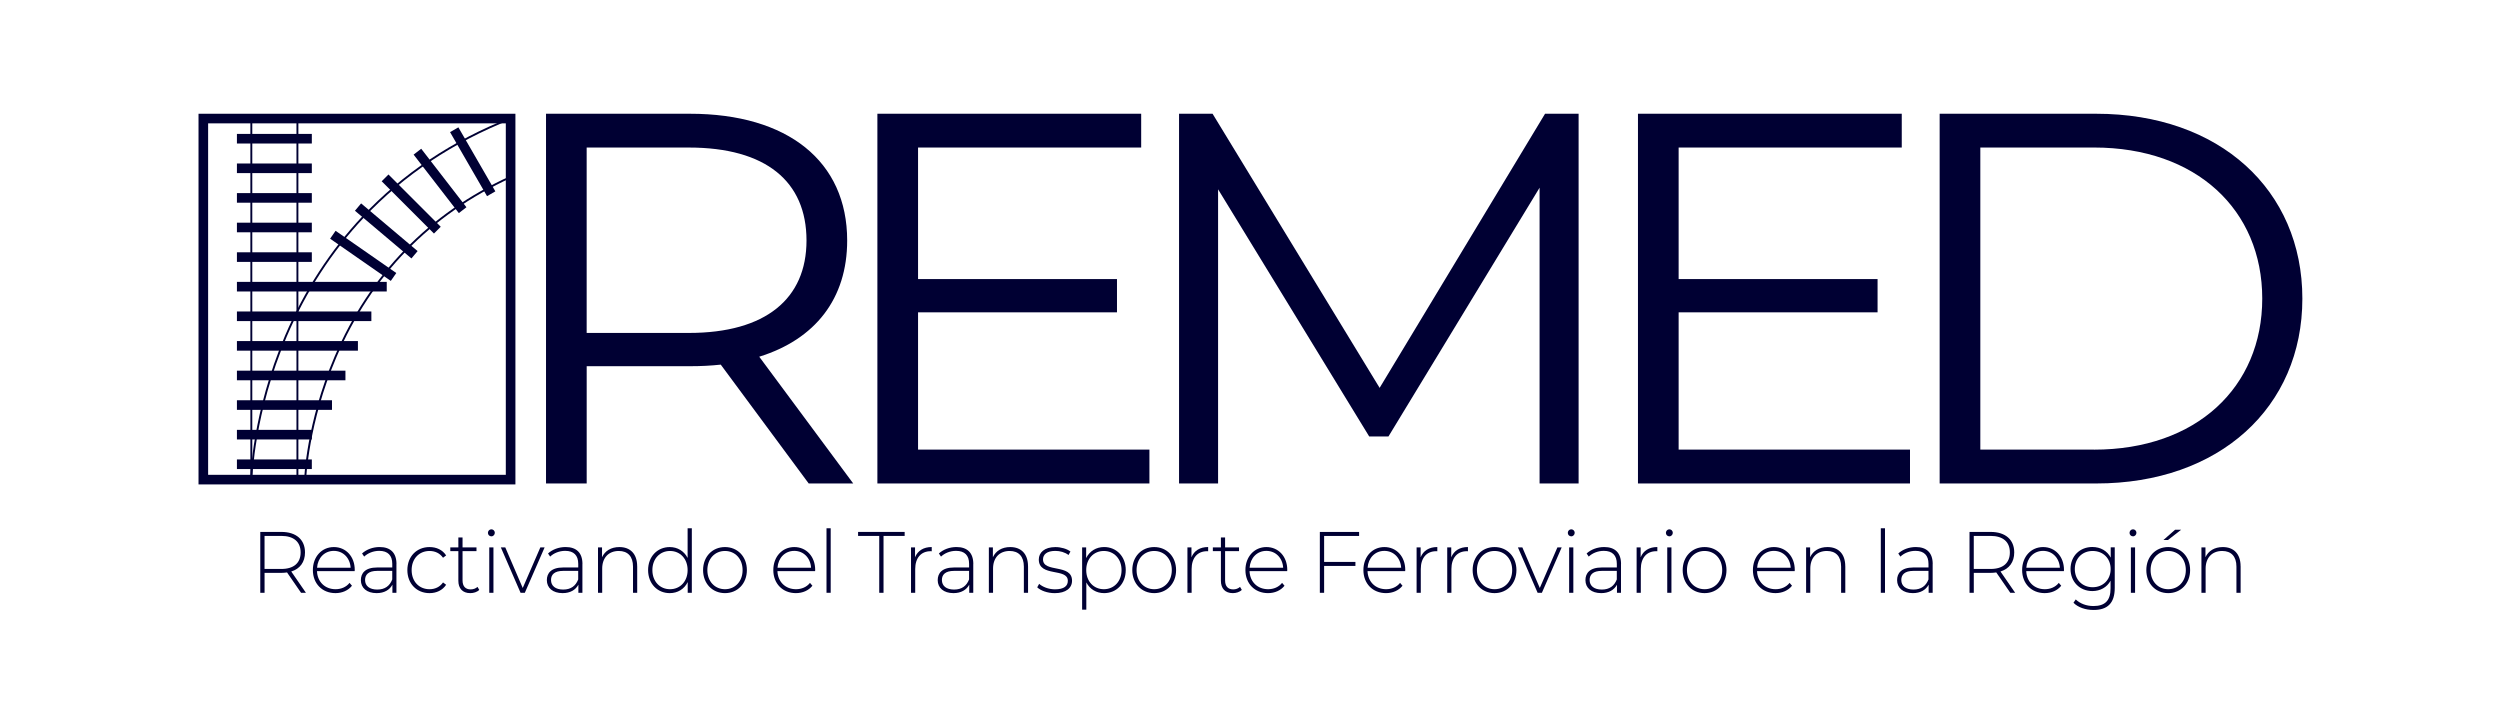 <svg xmlns="http://www.w3.org/2000/svg" id="Capa_1" data-name="Capa 1" viewBox="0 0 1080 312.03"><defs><style>      .cls-1 {        fill: #003;      }    </style></defs><g><path class="cls-1" d="M130.05,256.08l-6.05-8.79c-.8.11-1.59.19-2.46.19h-7.25v8.6h-1.85v-26.29h9.1c6.38,0,10.22,3.31,10.22,8.87,0,4.17-2.17,7.06-5.94,8.23l6.34,9.2h-2.1ZM121.53,245.79c5.44,0,8.34-2.63,8.34-7.14s-2.9-7.14-8.34-7.14h-7.25v14.27h7.25Z"></path><path class="cls-1" d="M153.21,246.73h-16.27c.18,4.66,3.48,7.81,8.01,7.81,2.39,0,4.6-.9,6.05-2.74l1.05,1.24c-1.67,2.1-4.28,3.19-7.14,3.19-5.73,0-9.75-4.13-9.75-9.95s3.88-9.95,9.06-9.95,9.03,4.06,9.03,9.88c0,.15-.04.34-.04.53ZM136.97,245.27h14.5c-.25-4.24-3.23-7.29-7.25-7.29s-6.96,3.01-7.25,7.29Z"></path><path class="cls-1" d="M171.26,243.65v12.43h-1.74v-3.49c-1.2,2.25-3.52,3.64-6.81,3.64-4.24,0-6.81-2.25-6.81-5.6,0-2.97,1.81-5.48,7.07-5.48h6.49v-1.58c0-3.64-1.92-5.6-5.62-5.6-2.61,0-4.97,1.01-6.52,2.48l-.91-1.35c1.89-1.73,4.64-2.78,7.58-2.78,4.68,0,7.29,2.48,7.29,7.32ZM169.45,250.3v-3.68h-6.45c-3.91,0-5.29,1.69-5.29,3.94,0,2.55,1.92,4.13,5.26,4.13s5.4-1.58,6.49-4.39Z"></path><path class="cls-1" d="M175.98,246.28c0-5.86,4.02-9.95,9.57-9.95,3.01,0,5.62,1.2,7.18,3.61l-1.34,1.01c-1.38-1.99-3.48-2.93-5.84-2.93-4.46,0-7.72,3.31-7.72,8.26s3.26,8.26,7.72,8.26c2.36,0,4.46-.94,5.84-2.93l1.34,1.01c-1.56,2.37-4.17,3.61-7.18,3.61-5.55,0-9.57-4.13-9.57-9.95Z"></path><path class="cls-1" d="M207.04,254.84c-.94.94-2.46,1.39-3.88,1.39-3.33,0-5.15-2.03-5.15-5.33v-12.81h-3.48v-1.62h3.48v-4.28h1.81v4.28h6.02v1.62h-6.02v12.62c0,2.52,1.2,3.91,3.52,3.91,1.12,0,2.17-.38,2.94-1.09l.76,1.31Z"></path><path class="cls-1" d="M210.78,230.2c0-.83.65-1.54,1.49-1.54s1.49.68,1.49,1.5-.65,1.54-1.49,1.54-1.49-.68-1.49-1.5ZM211.36,236.47h1.81v19.61h-1.81v-19.61Z"></path><path class="cls-1" d="M235.28,236.47l-8.55,19.61h-1.85l-8.52-19.61h1.92l7.54,17.54,7.61-17.54h1.85Z"></path><path class="cls-1" d="M251.6,243.65v12.43h-1.74v-3.49c-1.2,2.25-3.52,3.64-6.81,3.64-4.24,0-6.81-2.25-6.81-5.6,0-2.97,1.81-5.48,7.07-5.48h6.49v-1.58c0-3.64-1.92-5.6-5.62-5.6-2.61,0-4.97,1.01-6.52,2.48l-.91-1.35c1.89-1.73,4.64-2.78,7.58-2.78,4.68,0,7.29,2.48,7.29,7.32ZM249.78,250.3v-3.68h-6.45c-3.91,0-5.29,1.69-5.29,3.94,0,2.55,1.92,4.13,5.26,4.13s5.4-1.58,6.49-4.39Z"></path><path class="cls-1" d="M275.27,244.63v11.46h-1.81v-11.31c0-4.43-2.28-6.76-6.13-6.76-4.46,0-7.18,2.97-7.18,7.63v10.44h-1.81v-19.61h1.74v4.24c1.27-2.74,3.91-4.39,7.5-4.39,4.6,0,7.68,2.82,7.68,8.3Z"></path><path class="cls-1" d="M298.87,228.21v27.87h-1.78v-4.62c-1.49,3.04-4.35,4.77-7.76,4.77-5.33,0-9.35-4.09-9.35-9.95s4.02-9.95,9.35-9.95c3.37,0,6.2,1.73,7.72,4.7v-12.81h1.81ZM297.05,246.28c0-4.92-3.26-8.26-7.61-8.26s-7.61,3.34-7.61,8.26,3.26,8.26,7.61,8.26,7.61-3.34,7.61-8.26Z"></path><path class="cls-1" d="M303.73,246.28c0-5.82,4.02-9.95,9.46-9.95s9.46,4.13,9.46,9.95-4.02,9.95-9.46,9.95-9.46-4.13-9.46-9.95ZM320.8,246.28c0-4.92-3.26-8.26-7.61-8.26s-7.61,3.34-7.61,8.26,3.26,8.26,7.61,8.26,7.61-3.34,7.61-8.26Z"></path><path class="cls-1" d="M352.12,246.73h-16.27c.18,4.66,3.48,7.81,8.01,7.81,2.39,0,4.6-.9,6.05-2.74l1.05,1.24c-1.67,2.1-4.28,3.19-7.14,3.19-5.73,0-9.75-4.13-9.75-9.95s3.88-9.95,9.06-9.95,9.03,4.06,9.03,9.88c0,.15-.04.34-.04.53ZM335.88,245.27h14.5c-.25-4.24-3.23-7.29-7.25-7.29s-6.96,3.01-7.25,7.29Z"></path><path class="cls-1" d="M357.05,228.21h1.81v27.87h-1.81v-27.87Z"></path><path class="cls-1" d="M379.82,231.52h-9.13v-1.73h20.12v1.73h-9.13v24.57h-1.85v-24.57Z"></path><path class="cls-1" d="M402.51,236.32v1.84c-.14,0-.29-.04-.43-.04-4.2,0-6.71,2.89-6.71,7.74v10.22h-1.81v-19.61h1.74v4.28c1.16-2.85,3.66-4.43,7.21-4.43Z"></path><path class="cls-1" d="M420.45,243.65v12.43h-1.74v-3.49c-1.2,2.25-3.52,3.64-6.81,3.64-4.24,0-6.81-2.25-6.81-5.6,0-2.97,1.81-5.48,7.07-5.48h6.49v-1.58c0-3.64-1.92-5.6-5.62-5.6-2.61,0-4.97,1.01-6.52,2.48l-.91-1.35c1.89-1.73,4.64-2.78,7.58-2.78,4.68,0,7.29,2.48,7.29,7.32ZM418.64,250.3v-3.68h-6.45c-3.91,0-5.29,1.69-5.29,3.94,0,2.55,1.92,4.13,5.26,4.13s5.4-1.58,6.49-4.39Z"></path><path class="cls-1" d="M444.12,244.63v11.46h-1.81v-11.31c0-4.43-2.28-6.76-6.13-6.76-4.46,0-7.18,2.97-7.18,7.63v10.44h-1.81v-19.61h1.74v4.24c1.27-2.74,3.91-4.39,7.5-4.39,4.6,0,7.68,2.82,7.68,8.3Z"></path><path class="cls-1" d="M448.08,253.72l.83-1.5c1.45,1.28,4.02,2.37,6.81,2.37,3.99,0,5.58-1.46,5.58-3.68,0-5.71-12.54-1.5-12.54-9.2,0-2.97,2.39-5.37,7.18-5.37,2.39,0,5,.75,6.49,1.92l-.83,1.5c-1.59-1.2-3.66-1.77-5.69-1.77-3.7,0-5.33,1.58-5.33,3.68,0,5.9,12.54,1.73,12.54,9.2,0,3.19-2.65,5.37-7.47,5.37-3.12,0-6.09-1.09-7.58-2.52Z"></path><path class="cls-1" d="M486.32,246.28c0,5.9-4.02,9.95-9.35,9.95-3.34,0-6.16-1.69-7.68-4.62v11.76h-1.81v-26.9h1.74v4.62c1.49-3.01,4.35-4.77,7.76-4.77,5.33,0,9.35,4.09,9.35,9.95ZM484.51,246.28c0-4.92-3.3-8.26-7.65-8.26s-7.61,3.34-7.61,8.26,3.26,8.26,7.61,8.26,7.65-3.34,7.65-8.26Z"></path><path class="cls-1" d="M489.15,246.28c0-5.82,4.02-9.95,9.46-9.95s9.46,4.13,9.46,9.95-4.02,9.95-9.46,9.95-9.46-4.13-9.46-9.95ZM506.22,246.28c0-4.92-3.26-8.26-7.61-8.26s-7.61,3.34-7.61,8.26,3.26,8.26,7.61,8.26,7.61-3.34,7.61-8.26Z"></path><path class="cls-1" d="M521.92,236.32v1.84c-.14,0-.29-.04-.43-.04-4.2,0-6.71,2.89-6.71,7.74v10.22h-1.81v-19.61h1.74v4.28c1.16-2.85,3.66-4.43,7.21-4.43Z"></path><path class="cls-1" d="M536.46,254.84c-.94.94-2.46,1.39-3.88,1.39-3.34,0-5.15-2.03-5.15-5.33v-12.81h-3.48v-1.62h3.48v-4.28h1.81v4.28h6.02v1.62h-6.02v12.62c0,2.52,1.2,3.91,3.52,3.91,1.12,0,2.17-.38,2.94-1.09l.76,1.31Z"></path><path class="cls-1" d="M556.07,246.73h-16.27c.18,4.66,3.48,7.81,8.01,7.81,2.39,0,4.6-.9,6.05-2.74l1.05,1.24c-1.67,2.1-4.28,3.19-7.14,3.19-5.73,0-9.75-4.13-9.75-9.95s3.88-9.95,9.06-9.95,9.02,4.06,9.02,9.88c0,.15-.04.34-.04.53ZM539.83,245.27h14.5c-.25-4.24-3.23-7.29-7.25-7.29s-6.96,3.01-7.25,7.29Z"></path><path class="cls-1" d="M572.02,231.52v11.23h13.52v1.73h-13.52v11.61h-1.85v-26.29h16.96v1.73h-15.11Z"></path><path class="cls-1" d="M607.04,246.73h-16.27c.18,4.66,3.48,7.81,8.01,7.81,2.39,0,4.6-.9,6.05-2.74l1.05,1.24c-1.67,2.1-4.28,3.19-7.14,3.19-5.73,0-9.75-4.13-9.75-9.95s3.88-9.95,9.06-9.95,9.02,4.06,9.02,9.88c0,.15-.04.34-.04.53ZM590.8,245.27h14.5c-.25-4.24-3.23-7.29-7.25-7.29s-6.96,3.01-7.25,7.29Z"></path><path class="cls-1" d="M620.92,236.32v1.84c-.15,0-.29-.04-.44-.04-4.2,0-6.7,2.89-6.7,7.74v10.22h-1.81v-19.61h1.74v4.28c1.16-2.85,3.66-4.43,7.21-4.43Z"></path><path class="cls-1" d="M634.15,236.32v1.84c-.15,0-.29-.04-.44-.04-4.2,0-6.7,2.89-6.7,7.74v10.22h-1.81v-19.61h1.74v4.28c1.16-2.85,3.66-4.43,7.21-4.43Z"></path><path class="cls-1" d="M636.18,246.28c0-5.82,4.02-9.95,9.46-9.95s9.46,4.13,9.46,9.95-4.02,9.95-9.46,9.95-9.46-4.13-9.46-9.95ZM653.26,246.28c0-4.92-3.26-8.26-7.61-8.26s-7.61,3.34-7.61,8.26,3.26,8.26,7.61,8.26,7.61-3.34,7.61-8.26Z"></path><path class="cls-1" d="M674.65,236.47l-8.55,19.61h-1.85l-8.52-19.61h1.92l7.54,17.54,7.61-17.54h1.85Z"></path><path class="cls-1" d="M677.29,230.2c0-.83.65-1.54,1.49-1.54s1.49.68,1.49,1.5-.65,1.54-1.49,1.54-1.49-.68-1.49-1.5ZM677.87,236.47h1.81v19.61h-1.81v-19.61Z"></path><path class="cls-1" d="M700.27,243.65v12.43h-1.74v-3.49c-1.2,2.25-3.52,3.64-6.81,3.64-4.24,0-6.81-2.25-6.81-5.6,0-2.97,1.81-5.48,7.07-5.48h6.49v-1.58c0-3.64-1.92-5.6-5.62-5.6-2.61,0-4.97,1.01-6.52,2.48l-.91-1.35c1.88-1.73,4.64-2.78,7.58-2.78,4.68,0,7.29,2.48,7.29,7.32ZM698.46,250.3v-3.68h-6.45c-3.91,0-5.29,1.69-5.29,3.94,0,2.55,1.92,4.13,5.26,4.13s5.4-1.58,6.49-4.39Z"></path><path class="cls-1" d="M715.97,236.32v1.84c-.15,0-.29-.04-.44-.04-4.2,0-6.7,2.89-6.7,7.74v10.22h-1.81v-19.61h1.74v4.28c1.16-2.85,3.66-4.43,7.21-4.43Z"></path><path class="cls-1" d="M719.67,230.2c0-.83.65-1.54,1.49-1.54s1.49.68,1.49,1.5-.65,1.54-1.49,1.54-1.49-.68-1.49-1.5ZM720.25,236.47h1.81v19.61h-1.81v-19.61Z"></path><path class="cls-1" d="M726.92,246.28c0-5.82,4.02-9.95,9.46-9.95s9.46,4.13,9.46,9.95-4.02,9.95-9.46,9.95-9.46-4.13-9.46-9.95ZM743.99,246.28c0-4.92-3.26-8.26-7.61-8.26s-7.61,3.34-7.61,8.26,3.26,8.26,7.61,8.26,7.61-3.34,7.61-8.26Z"></path><path class="cls-1" d="M775.31,246.73h-16.27c.18,4.66,3.48,7.81,8.01,7.81,2.39,0,4.6-.9,6.05-2.74l1.05,1.24c-1.67,2.1-4.28,3.19-7.14,3.19-5.73,0-9.75-4.13-9.75-9.95s3.88-9.95,9.06-9.95,9.02,4.06,9.02,9.88c0,.15-.04.34-.04.53ZM759.08,245.27h14.5c-.25-4.24-3.23-7.29-7.25-7.29s-6.96,3.01-7.25,7.29Z"></path><path class="cls-1" d="M797.17,244.63v11.46h-1.81v-11.31c0-4.43-2.28-6.76-6.13-6.76-4.46,0-7.18,2.97-7.18,7.63v10.44h-1.81v-19.61h1.74v4.24c1.27-2.74,3.91-4.39,7.5-4.39,4.6,0,7.68,2.82,7.68,8.3Z"></path><path class="cls-1" d="M812.51,228.21h1.81v27.87h-1.81v-27.87Z"></path><path class="cls-1" d="M834.91,243.65v12.43h-1.74v-3.49c-1.2,2.25-3.52,3.64-6.81,3.64-4.24,0-6.81-2.25-6.81-5.6,0-2.97,1.81-5.48,7.07-5.48h6.49v-1.58c0-3.64-1.92-5.6-5.62-5.6-2.61,0-4.97,1.01-6.52,2.48l-.91-1.35c1.88-1.73,4.64-2.78,7.58-2.78,4.68,0,7.29,2.48,7.29,7.32ZM833.1,250.3v-3.68h-6.45c-3.91,0-5.29,1.69-5.29,3.94,0,2.55,1.92,4.13,5.26,4.13s5.4-1.58,6.49-4.39Z"></path><path class="cls-1" d="M868.44,256.08l-6.05-8.79c-.8.11-1.59.19-2.46.19h-7.25v8.6h-1.85v-26.29h9.1c6.38,0,10.22,3.31,10.22,8.87,0,4.17-2.17,7.06-5.94,8.23l6.34,9.2h-2.1ZM859.92,245.79c5.44,0,8.34-2.63,8.34-7.14s-2.9-7.14-8.34-7.14h-7.25v14.27h7.25Z"></path><path class="cls-1" d="M891.61,246.73h-16.27c.18,4.66,3.48,7.81,8.01,7.81,2.39,0,4.6-.9,6.05-2.74l1.05,1.24c-1.67,2.1-4.28,3.19-7.14,3.19-5.73,0-9.75-4.13-9.75-9.95s3.88-9.95,9.06-9.95,9.02,4.06,9.02,9.88c0,.15-.04.34-.04.53ZM875.37,245.27h14.5c-.25-4.24-3.23-7.29-7.25-7.29s-6.96,3.01-7.25,7.29Z"></path><path class="cls-1" d="M913.57,236.47v17.5c0,6.57-3.08,9.54-9.17,9.54-3.44,0-6.74-1.13-8.66-3.12l.98-1.43c1.88,1.8,4.6,2.85,7.65,2.85,5.04,0,7.39-2.4,7.39-7.63v-3.31c-1.56,2.86-4.46,4.47-7.87,4.47-5.36,0-9.42-3.94-9.42-9.54s4.06-9.5,9.42-9.5c3.48,0,6.42,1.65,7.94,4.58v-4.43h1.74ZM911.8,245.83c0-4.62-3.26-7.81-7.76-7.81s-7.72,3.19-7.72,7.81,3.26,7.85,7.72,7.85,7.76-3.23,7.76-7.85Z"></path><path class="cls-1" d="M919.96,230.2c0-.83.65-1.54,1.49-1.54s1.49.68,1.49,1.5-.65,1.54-1.49,1.54-1.49-.68-1.49-1.5ZM920.54,236.47h1.81v19.61h-1.81v-19.61Z"></path><path class="cls-1" d="M927.21,246.28c0-5.82,4.02-9.95,9.46-9.95s9.46,4.13,9.46,9.95-4.02,9.95-9.46,9.95-9.46-4.13-9.46-9.95ZM944.28,246.28c0-4.92-3.26-8.26-7.61-8.26s-7.61,3.34-7.61,8.26,3.26,8.26,7.61,8.26,7.61-3.34,7.61-8.26ZM939.64,228.85h2.61l-5.69,4.43h-1.96l5.04-4.43Z"></path><path class="cls-1" d="M967.95,244.63v11.46h-1.81v-11.31c0-4.43-2.28-6.76-6.13-6.76-4.46,0-7.18,2.97-7.18,7.63v10.44h-1.81v-19.61h1.74v4.24c1.27-2.74,3.91-4.39,7.5-4.39,4.6,0,7.68,2.82,7.68,8.3Z"></path></g><g><path class="cls-1" d="M349.36,208.86l-37.99-51.34c-4.27.46-8.55.68-13.29.68h-44.63v50.65h-17.57V49.14h62.2c42.26,0,67.9,20.54,67.9,54.76,0,25.1-13.77,42.67-37.99,50.2l40.6,54.76h-19.23ZM348.41,103.9c0-25.55-17.57-40.16-50.81-40.16h-44.16v80.09h44.16c33.24,0,50.81-14.83,50.81-39.93Z"></path><path class="cls-1" d="M496.55,194.25v14.6h-117.52V49.14h113.96v14.6h-96.39v56.81h85.94v14.37h-85.94v59.32h99.95Z"></path><path class="cls-1" d="M681.96,49.14v159.72h-16.86v-127.77l-65.29,107.47h-8.31l-65.29-106.78v127.09h-16.86V49.14h14.48l72.17,118.42,71.46-118.42h14.48Z"></path><path class="cls-1" d="M825.12,194.25v14.6h-117.52V49.14h113.96v14.6h-96.39v56.81h85.94v14.37h-85.94v59.32h99.95Z"></path><path class="cls-1" d="M837.93,49.14h67.66c53.18,0,89.03,32.86,89.03,79.86s-35.85,79.86-89.03,79.86h-67.66V49.14ZM904.64,194.25c44.16,0,72.65-26.92,72.65-65.26s-28.49-65.26-72.65-65.26h-49.14v130.51h49.14Z"></path></g><g><path class="cls-1" d="M222.66,209.27H85.76V49.14h136.9v160.13ZM89.91,205.12h128.6V53.29H89.91v151.84Z"></path><rect class="cls-1" x="102.35" y="57.85" width="32.36" height="4.15"></rect><rect class="cls-1" x="154.83" y="94.56" width="4.15" height="31.94" transform="translate(-23.43 176.23) rotate(-55.18)"></rect><rect class="cls-1" x="164.79" y="83.78" width="4.15" height="31.94" transform="translate(-16.99 162.92) rotate(-49.83)"></rect><rect class="cls-1" x="175.57" y="72.16" width="4.15" height="31.94" transform="translate(-10.29 151.43) rotate(-45)"></rect><rect class="cls-1" x="188.02" y="62.21" width="4.15" height="31.94" transform="translate(-8.13 132.55) rotate(-37.7)"></rect><rect class="cls-1" x="202.13" y="53.91" width="4.15" height="31.94" transform="translate(-7.58 111.46) rotate(-30)"></rect><rect class="cls-1" x="102.35" y="70.63" width="32.36" height="4.15"></rect><rect class="cls-1" x="102.35" y="83.42" width="32.36" height="4.15"></rect><rect class="cls-1" x="102.35" y="96.2" width="32.36" height="4.15"></rect><rect class="cls-1" x="102.35" y="108.99" width="32.36" height="4.15"></rect><rect class="cls-1" x="102.35" y="121.77" width="64.72" height="4.15"></rect><rect class="cls-1" x="102.35" y="134.56" width="58.08" height="4.15"></rect><rect class="cls-1" x="102.35" y="147.34" width="52.27" height="4.15"></rect><rect class="cls-1" x="102.35" y="160.13" width="46.88" height="4.15"></rect><rect class="cls-1" x="102.35" y="172.91" width="41.07" height="4.15"></rect><rect class="cls-1" x="102.35" y="185.7" width="32.36" height="4.15"></rect><rect class="cls-1" x="102.35" y="198.48" width="32.36" height="4.15"></rect><path class="cls-1" d="M128.9,207.2h-20.74V51.21h20.74v155.98ZM108.99,206.37h19.08V52.04h-19.08v154.32Z"></path><path class="cls-1" d="M132.22,207.31l-.83-.02c0-.24.87-24.51,13.11-53.15,15.28-35.76,40.82-62.03,75.92-78.07l.35.75c-34.9,15.95-60.31,42.08-75.5,77.64-12.12,28.38-13.03,52.6-13.04,52.84Z"></path><path class="cls-1" d="M108.99,206.79l-.83-.02c0-.28.79-28.57,14.97-61.76,8.33-19.5,19.58-36.85,33.45-51.58,17.33-18.41,38.82-32.75,63.86-42.61l.3.77c-24.92,9.82-46.3,24.08-63.54,42.39-13.8,14.65-25,31.92-33.29,51.32-14.13,33.05-14.91,61.2-14.91,61.48Z"></path></g></svg>